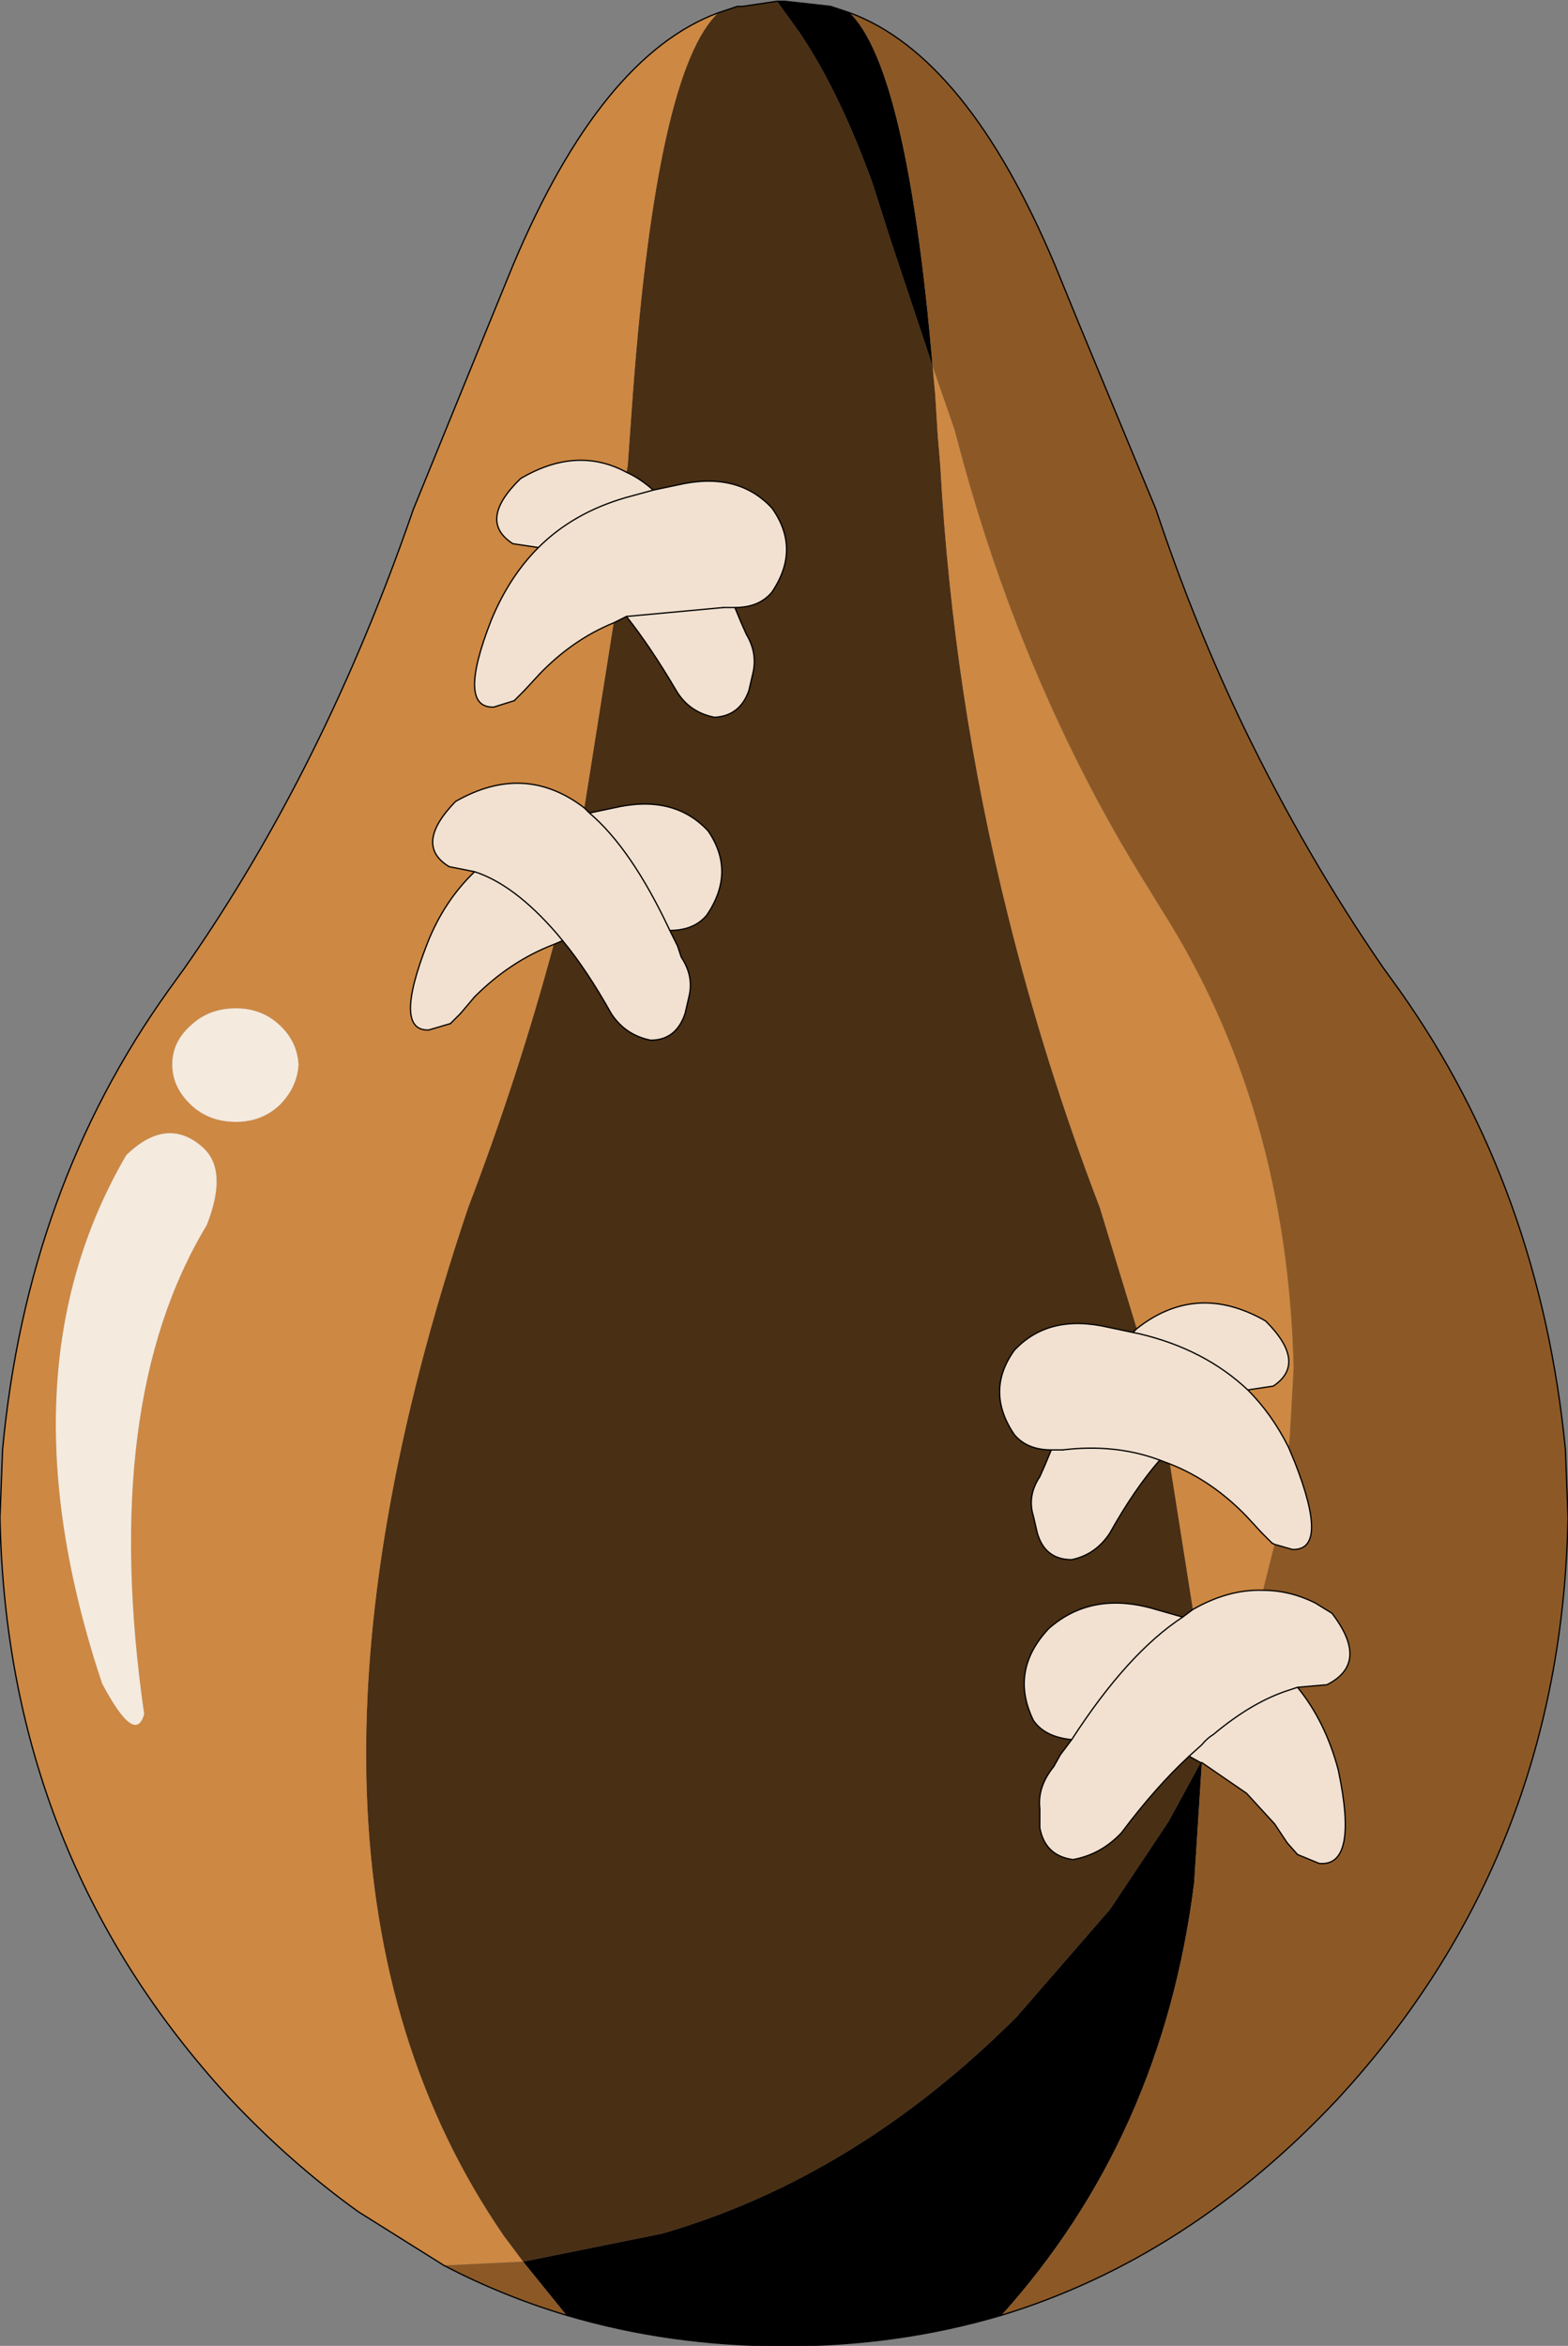 <?xml version="1.0" encoding="UTF-8" standalone="no"?>
<svg xmlns:xlink="http://www.w3.org/1999/xlink" height="91.9px" width="61.45px" xmlns="http://www.w3.org/2000/svg">
  <rect width="100%" height="100%" fill="#808080" stroke="none"/>
  <g transform="matrix(1.0, 0.0, 0.0, 1.0, 30.7, -26.55)">
    <path d="M5.85 40.9 L4.2 35.95 3.5 33.75 Q2.2 30.15 0.65 27.85 L-0.25 26.6 0.05 26.6 1.85 26.8 2.6 27.05 Q4.85 29.25 5.85 40.9 M-10.2 115.15 L-4.75 114.05 Q2.85 111.85 9.15 105.55 L12.8 101.35 15.1 97.9 16.35 95.6 16.4 95.6 16.1 100.3 Q14.85 110.25 8.55 117.25 4.5 118.45 0.05 118.45 -4.45 118.45 -8.5 117.25 L-10.2 115.15" fill="#000000" fill-rule="evenodd" stroke="none"/>
    <path d="M-0.25 26.6 L0.65 27.85 Q2.2 30.15 3.5 33.75 L4.2 35.95 5.85 40.9 5.95 42.0 6.05 43.6 6.15 44.8 Q6.65 53.8 8.8 62.4 10.25 68.25 12.4 73.85 L13.85 78.6 13.7 78.75 12.75 78.55 Q10.4 78.0 9.05 79.45 7.9 81.05 9.05 82.75 9.55 83.35 10.5 83.35 L10.25 83.95 10.05 84.4 Q9.55 85.15 9.8 85.95 L9.95 86.6 Q10.25 87.65 11.3 87.65 12.25 87.45 12.8 86.6 13.75 84.9 14.75 83.75 L15.15 83.9 16.05 89.6 15.65 89.9 14.6 89.6 Q12.1 88.85 10.4 90.35 8.85 92.0 9.8 93.95 10.25 94.6 11.3 94.7 L10.85 95.3 10.6 95.75 Q9.95 96.55 10.05 97.4 L10.05 98.15 Q10.25 99.25 11.35 99.4 12.45 99.2 13.25 98.35 14.6 96.55 15.9 95.35 L16.35 95.6 15.1 97.9 12.8 101.35 9.15 105.55 Q2.85 111.85 -4.75 114.05 L-10.2 115.15 -10.95 114.15 Q-21.0 99.55 -12.35 73.85 -10.4 68.75 -9.0 63.55 L-8.65 63.4 Q-7.7 64.55 -6.75 66.25 -6.2 67.1 -5.2 67.3 -4.2 67.3 -3.85 66.25 L-3.7 65.6 Q-3.5 64.8 -4.0 64.05 L-4.15 63.6 -4.45 63.0 Q-3.5 63.0 -3.0 62.4 -1.85 60.7 -2.95 59.1 -4.3 57.65 -6.65 58.2 L-7.6 58.4 -7.8 58.2 -6.65 50.95 -6.15 50.7 Q-5.2 51.9 -4.2 53.6 -3.7 54.45 -2.7 54.65 -1.7 54.6 -1.35 53.6 L-1.2 52.95 Q-1.0 52.15 -1.45 51.4 L-1.65 50.95 -1.9 50.35 Q-0.95 50.35 -0.45 49.75 0.7 48.05 -0.45 46.45 -1.8 45.0 -4.15 45.55 L-5.1 45.75 Q-5.6 45.3 -6.15 45.05 L-6.1 44.8 -5.9 42.0 Q-4.95 29.3 -2.55 27.05 L-1.8 26.8 -1.6 26.8 -0.25 26.6" fill="#492f14" fill-rule="evenodd" stroke="none"/>
    <path d="M-2.55 27.05 Q-4.95 29.3 -5.9 42.0 L-6.1 44.8 -6.15 45.05 Q-8.1 44.0 -10.3 45.3 -12.0 46.95 -10.6 47.85 L-9.6 48.0 Q-10.75 49.15 -11.45 50.85 -12.8 54.3 -11.35 54.25 L-10.55 54.0 -10.15 53.6 -9.55 52.95 Q-8.25 51.6 -6.65 50.95 L-7.8 58.2 Q-10.15 56.4 -12.85 57.95 -14.5 59.65 -13.1 60.5 L-12.1 60.7 Q-13.3 61.85 -13.95 63.5 -15.3 66.95 -13.9 66.9 L-13.05 66.65 -12.65 66.25 -12.1 65.6 Q-10.7 64.2 -9.0 63.55 -10.4 68.75 -12.35 73.85 -21.0 99.55 -10.95 114.15 L-10.2 115.15 -13.3 115.3 -16.65 113.2 Q-19.3 111.3 -21.7 108.75 -30.45 99.25 -30.7 86.0 L-30.6 83.35 Q-29.65 73.1 -24.1 65.35 L-23.45 64.45 Q-18.0 56.65 -14.5 46.5 L-11.5 39.15 -10.6 36.95 Q-7.15 28.75 -2.55 27.05 M16.05 89.6 L15.15 83.9 Q16.8 84.55 18.15 85.95 L18.75 86.6 19.15 87.0 19.25 87.05 18.8 88.85 Q17.45 88.8 16.05 89.6 M13.85 78.6 L12.4 73.85 Q10.25 68.25 8.8 62.4 6.65 53.8 6.15 44.8 L6.05 43.6 5.95 42.0 5.85 40.9 6.7 43.35 7.05 44.65 Q8.1 48.45 9.5 51.9 11.55 56.95 14.25 61.25 L14.8 62.15 Q19.75 69.9 20.0 80.15 L19.85 82.8 19.8 83.25 Q19.15 81.95 18.2 81.0 L19.2 80.85 Q20.55 79.95 18.9 78.3 16.2 76.75 13.85 78.6 M-19.0 68.25 Q-19.05 67.35 -19.75 66.7 -20.45 66.05 -21.45 66.05 -22.5 66.05 -23.2 66.7 -23.95 67.35 -23.95 68.25 -23.95 69.15 -23.2 69.85 -22.5 70.5 -21.45 70.5 -20.45 70.5 -19.75 69.85 -19.05 69.15 -19.0 68.25 M-22.75 71.5 Q-24.15 70.25 -25.75 71.8 -30.75 80.35 -26.7 92.5 -25.4 94.95 -25.05 93.7 -26.8 81.5 -22.6 74.55 -21.75 72.4 -22.75 71.5" fill="#cd8843" fill-rule="evenodd" stroke="none"/>
    <path d="M5.85 40.9 Q4.85 29.25 2.6 27.05 7.2 28.75 10.65 36.95 L11.55 39.15 14.6 46.5 Q16.1 51.0 18.05 55.05 20.5 60.1 23.5 64.45 L24.15 65.35 Q29.65 73.1 30.65 83.35 L30.75 86.0 Q30.5 99.25 21.75 108.75 15.9 115.0 8.55 117.25 14.85 110.25 16.1 100.3 L16.4 95.6 18.15 96.8 19.25 98.0 19.75 98.75 20.15 99.2 21.0 99.55 Q22.55 99.7 21.75 95.9 21.25 94.0 20.15 92.65 L21.3 92.55 Q23.0 91.7 21.5 89.75 L20.85 89.35 Q19.85 88.85 18.8 88.85 L19.25 87.05 19.95 87.25 Q21.4 87.3 20.05 83.85 L19.8 83.25 19.85 82.8 20.0 80.15 Q19.75 69.9 14.8 62.15 L14.25 61.25 Q11.55 56.95 9.5 51.9 8.1 48.45 7.05 44.65 L6.7 43.35 5.85 40.9 M-8.5 117.25 Q-11.0 116.5 -13.3 115.3 L-10.2 115.15 -8.5 117.25" fill="#8c5926" fill-rule="evenodd" stroke="none"/>
    <path d="M-6.15 45.05 Q-5.6 45.3 -5.1 45.75 L-4.15 45.55 Q-1.8 45.0 -0.45 46.45 0.7 48.05 -0.45 49.75 -0.95 50.35 -1.9 50.35 L-1.65 50.95 -1.45 51.4 Q-1.0 52.15 -1.2 52.95 L-1.35 53.6 Q-1.7 54.6 -2.7 54.65 -3.7 54.45 -4.2 53.6 -5.2 51.9 -6.15 50.7 L-6.65 50.95 Q-8.25 51.6 -9.55 52.95 L-10.15 53.6 -10.55 54.0 -11.35 54.25 Q-12.8 54.3 -11.45 50.85 -10.75 49.15 -9.6 48.0 L-10.6 47.85 Q-12.0 46.95 -10.3 45.3 -8.1 44.0 -6.15 45.05 M-7.8 58.2 L-7.6 58.4 -6.65 58.2 Q-4.3 57.65 -2.95 59.1 -1.85 60.7 -3.0 62.4 -3.5 63.0 -4.45 63.0 L-4.15 63.6 -4.0 64.05 Q-3.5 64.8 -3.7 65.6 L-3.85 66.25 Q-4.2 67.3 -5.2 67.3 -6.2 67.1 -6.75 66.25 -7.7 64.55 -8.65 63.4 L-9.0 63.55 Q-10.7 64.2 -12.1 65.6 L-12.65 66.25 -13.05 66.65 -13.9 66.9 Q-15.3 66.95 -13.95 63.5 -13.3 61.85 -12.1 60.7 L-13.1 60.5 Q-14.5 59.65 -12.85 57.95 -10.15 56.4 -7.8 58.2 M16.35 95.6 L15.9 95.35 Q14.6 96.55 13.25 98.35 12.45 99.2 11.35 99.4 10.25 99.25 10.05 98.15 L10.05 97.4 Q9.95 96.55 10.6 95.75 L10.85 95.3 11.3 94.7 Q10.25 94.6 9.8 93.95 8.85 92.0 10.4 90.35 12.1 88.85 14.6 89.6 L15.65 89.9 16.05 89.6 Q17.45 88.8 18.8 88.85 19.85 88.85 20.85 89.35 L21.5 89.75 Q23.0 91.7 21.3 92.55 L20.15 92.65 Q21.25 94.0 21.75 95.9 22.55 99.7 21.0 99.55 L20.15 99.2 19.75 98.75 19.25 98.0 18.15 96.8 16.4 95.6 16.35 95.6 M15.15 83.9 L14.75 83.75 Q13.75 84.9 12.8 86.6 12.25 87.45 11.3 87.65 10.25 87.65 9.95 86.6 L9.8 85.95 Q9.55 85.15 10.05 84.4 L10.25 83.95 10.5 83.35 Q9.55 83.35 9.05 82.75 7.9 81.05 9.05 79.45 10.4 78.0 12.75 78.55 L13.7 78.75 13.85 78.6 Q16.2 76.75 18.9 78.3 20.55 79.95 19.2 80.85 L18.2 81.0 Q19.15 81.95 19.8 83.25 L20.05 83.85 Q21.4 87.3 19.95 87.25 L19.25 87.05 19.15 87.0 18.75 86.6 18.15 85.95 Q16.8 84.55 15.15 83.9 M10.95 83.35 L10.5 83.35 10.95 83.35 Q13.0 83.1 14.75 83.75 13.0 83.1 10.95 83.35 M13.7 78.75 L13.95 78.8 Q16.5 79.4 18.2 81.0 16.5 79.4 13.95 78.8 L13.7 78.75 M20.15 92.65 L19.85 92.75 Q18.4 93.2 16.85 94.5 16.6 94.65 16.4 94.9 L15.9 95.35 16.4 94.9 Q16.6 94.65 16.85 94.5 18.4 93.2 19.85 92.75 L20.15 92.65 M11.3 94.7 Q13.5 91.3 15.65 89.9 13.5 91.3 11.3 94.7 M-5.1 45.75 L-6.2 46.05 Q-8.25 46.65 -9.6 48.0 -8.25 46.65 -6.2 46.05 L-5.1 45.75 M-2.35 50.35 L-1.9 50.35 -2.35 50.35 -6.15 50.7 -2.35 50.35 M-8.65 63.4 L-8.9 63.1 Q-10.55 61.2 -12.1 60.7 -10.55 61.2 -8.9 63.1 L-8.65 63.4 M-4.45 63.0 Q-5.95 59.8 -7.6 58.4 -5.95 59.8 -4.45 63.0" fill="#f2e1d0" fill-rule="evenodd" stroke="none"/>
    <path d="M-19.0 68.25 Q-19.05 69.15 -19.75 69.85 -20.45 70.5 -21.45 70.5 -22.5 70.5 -23.2 69.85 -23.95 69.15 -23.95 68.25 -23.95 67.35 -23.2 66.7 -22.5 66.05 -21.45 66.05 -20.45 66.05 -19.75 66.7 -19.05 67.35 -19.0 68.25 M-22.75 71.5 Q-21.75 72.4 -22.6 74.55 -26.8 81.5 -25.05 93.7 -25.4 94.95 -26.7 92.5 -30.75 80.35 -25.75 71.8 -24.15 70.25 -22.75 71.5" fill="#f5eade" fill-rule="evenodd" stroke="none"/>
    <path d="M2.6 27.05 L1.85 26.8 0.05 26.6 -0.25 26.6 -1.6 26.8 -1.8 26.8 -2.55 27.05 Q-7.15 28.75 -10.6 36.95 L-11.5 39.15 -14.5 46.5 Q-18.0 56.65 -23.45 64.45 L-24.1 65.35 Q-29.65 73.1 -30.6 83.35 L-30.7 86.0 Q-30.45 99.25 -21.7 108.75 -19.3 111.3 -16.65 113.2 L-13.3 115.3 Q-11.0 116.5 -8.5 117.25 -4.45 118.45 0.05 118.45 4.5 118.45 8.55 117.25 15.9 115.0 21.75 108.75 30.5 99.25 30.75 86.0 L30.65 83.35 Q29.65 73.1 24.15 65.35 L23.5 64.45 Q20.5 60.1 18.05 55.05 16.1 51.0 14.6 46.5 L11.55 39.15 10.65 36.95 Q7.2 28.75 2.6 27.05 M-6.15 45.05 Q-5.6 45.3 -5.1 45.75 L-4.15 45.55 Q-1.8 45.0 -0.45 46.45 0.7 48.05 -0.45 49.75 -0.95 50.35 -1.9 50.35 L-1.65 50.95 -1.45 51.4 Q-1.0 52.15 -1.2 52.95 L-1.35 53.6 Q-1.7 54.6 -2.7 54.65 -3.7 54.45 -4.2 53.6 -5.2 51.9 -6.15 50.7 M-7.8 58.2 L-7.6 58.4 -6.65 58.2 Q-4.3 57.65 -2.95 59.1 -1.85 60.7 -3.0 62.4 -3.5 63.0 -4.45 63.0 L-4.15 63.6 -4.0 64.05 Q-3.5 64.8 -3.7 65.6 L-3.85 66.25 Q-4.2 67.3 -5.2 67.3 -6.2 67.1 -6.75 66.25 -7.7 64.55 -8.65 63.4 L-8.9 63.1 Q-10.55 61.2 -12.1 60.7 -13.3 61.85 -13.95 63.5 -15.3 66.95 -13.9 66.9 L-13.05 66.65 M15.9 95.35 Q14.6 96.55 13.25 98.35 12.45 99.2 11.35 99.4 10.25 99.25 10.05 98.15 L10.05 97.4 Q9.95 96.55 10.6 95.75 L10.85 95.3 11.3 94.7 Q10.25 94.6 9.8 93.95 8.85 92.0 10.4 90.35 12.1 88.85 14.6 89.6 L15.65 89.9 16.05 89.6 Q17.45 88.8 18.8 88.85 19.85 88.85 20.85 89.35 L21.5 89.75 Q23.0 91.7 21.3 92.55 L20.15 92.65 Q21.25 94.0 21.75 95.9 22.55 99.7 21.0 99.55 L20.15 99.2 M14.75 83.75 Q13.75 84.9 12.8 86.6 12.25 87.45 11.3 87.65 10.25 87.65 9.95 86.6 L9.8 85.95 Q9.55 85.15 10.05 84.4 L10.25 83.95 10.5 83.35 Q9.55 83.35 9.05 82.75 7.9 81.05 9.05 79.45 10.4 78.0 12.75 78.55 L13.7 78.75 13.85 78.6 Q16.2 76.75 18.9 78.3 20.55 79.95 19.2 80.85 L18.2 81.0 Q19.15 81.95 19.8 83.25 L20.05 83.85 Q21.4 87.3 19.95 87.25 L19.25 87.05 19.15 87.0 M19.75 98.75 L19.25 98.0 M18.2 81.0 Q16.5 79.4 13.95 78.8 L13.7 78.75 M10.5 83.35 L10.95 83.35 M18.15 85.95 L18.75 86.6 M15.9 95.35 L16.4 94.9 Q16.6 94.65 16.85 94.5 18.4 93.2 19.85 92.75 L20.15 92.65 M15.65 89.9 Q13.5 91.3 11.3 94.7 M-6.15 45.05 Q-8.1 44.0 -10.3 45.3 -12.0 46.95 -10.6 47.85 L-9.6 48.0 Q-8.25 46.65 -6.2 46.05 L-5.1 45.75 M-1.9 50.35 L-2.35 50.35 M-7.8 58.2 Q-10.15 56.4 -12.85 57.95 -14.5 59.65 -13.1 60.5 L-12.1 60.7 M-10.15 53.6 L-9.55 52.95 M-9.6 48.0 Q-10.75 49.15 -11.45 50.85 -12.8 54.3 -11.35 54.25 L-10.55 54.0 M-12.65 66.25 L-12.1 65.6 M-7.6 58.4 Q-5.95 59.8 -4.45 63.0" fill="none" stroke="#000000" stroke-linecap="round" stroke-linejoin="round" stroke-width="0.05"/>
    <path d="M-6.15 50.7 L-6.65 50.95 Q-8.25 51.6 -9.55 52.95 M-8.65 63.4 L-9.0 63.55 Q-10.7 64.2 -12.1 65.6 M16.35 95.6 L15.9 95.35 M15.15 83.9 L14.75 83.75 Q13.0 83.1 10.95 83.35 M20.15 99.2 L19.75 98.75 M19.25 98.0 L18.15 96.8 16.4 95.6 16.35 95.6 M18.75 86.6 L19.15 87.0 M15.15 83.9 Q16.8 84.55 18.15 85.95 M-2.35 50.35 L-6.15 50.7 M-10.55 54.0 L-10.15 53.6 M-13.05 66.65 L-12.65 66.25" fill="none" stroke="#000000" stroke-linecap="round" stroke-linejoin="round" stroke-width="0.05"/>
  </g>
</svg>
